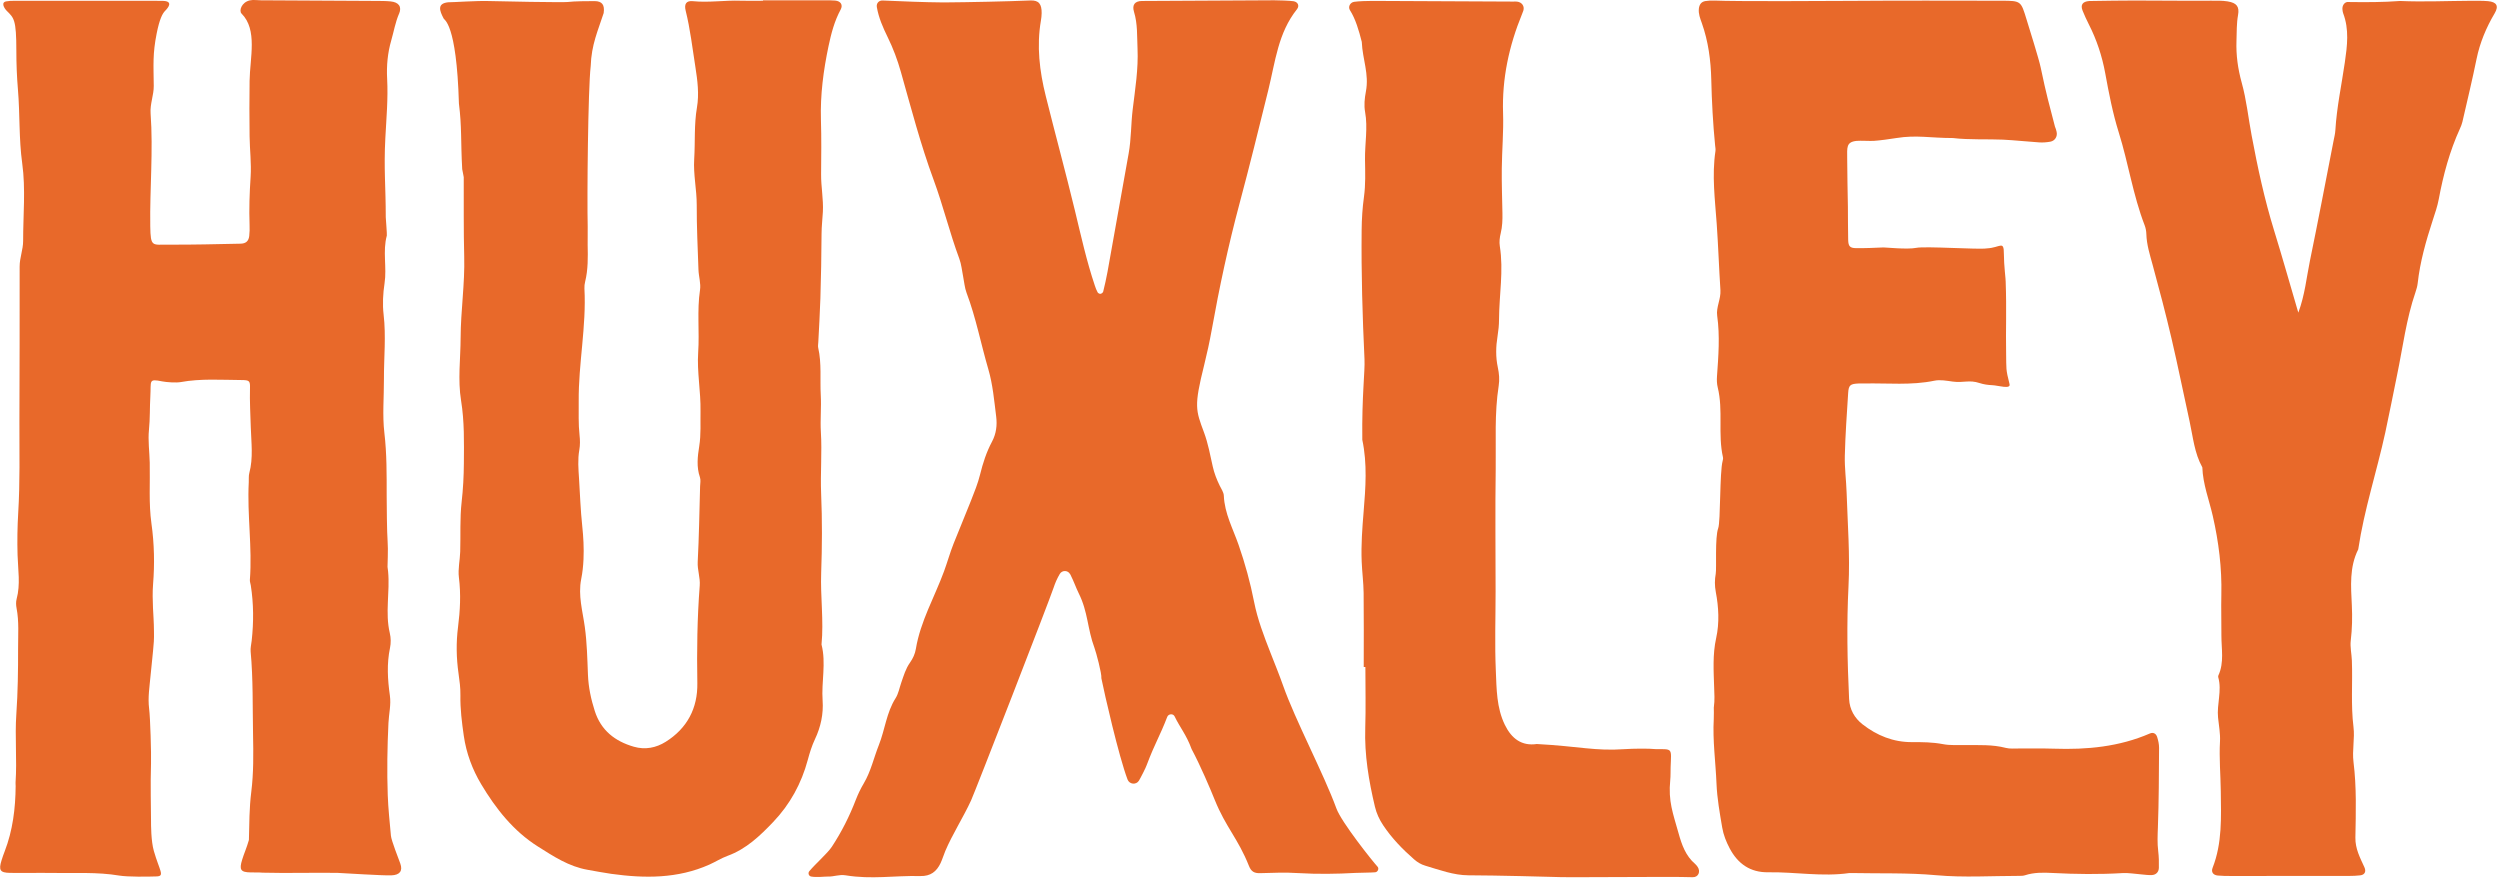 <svg width="730" height="257" viewBox="0 0 730 257" fill="none" xmlns="http://www.w3.org/2000/svg">
<path d="M312.483 167.691C311.871 166.467 310.14 166.418 309.451 167.598C308.651 168.96 308.116 170.217 307.68 171.529C306.374 175.466 284.763 231.077 283.556 233.718C281.372 238.51 278.042 243.704 276.018 248.518C275.533 249.676 275.18 250.895 274.65 252.025C273.481 254.501 271.717 255.88 268.739 255.808C261.003 255.632 254.628 256.845 246.92 255.593C244.979 255.279 243.606 256.018 241.626 255.957C240.832 255.935 238.494 256.249 236.867 255.952C236.15 255.819 235.853 254.942 236.321 254.385C238.158 252.185 241.654 249.153 242.905 247.245C245.745 242.921 248.056 238.339 249.908 233.514C250.548 231.855 251.331 230.25 252.235 228.722C254.309 225.215 255.152 221.251 256.63 217.54C258.417 213.04 258.841 208.077 261.505 203.881C262.354 202.547 262.635 200.859 263.17 199.326C263.876 197.314 264.444 195.273 265.728 193.47C266.578 192.274 267.195 190.923 267.432 189.478C268.767 181.405 272.897 174.347 275.665 166.804C276.647 164.129 277.402 161.378 278.45 158.731C280.104 154.551 281.869 150.415 283.512 146.23C284.493 143.721 285.535 141.201 286.175 138.593C286.997 135.246 288.039 132.009 289.66 128.976C290.906 126.649 291.204 124.157 290.884 121.631C290.3 116.999 289.908 112.318 288.59 107.807C286.418 100.391 284.979 92.77 282.238 85.513C281.676 84.025 281.565 82.365 281.24 80.782C280.881 79.023 280.733 77.181 280.11 75.516C277.286 67.934 275.411 60.071 272.599 52.461C268.805 42.183 266.032 31.518 263.043 20.953C262.056 17.457 260.804 14.127 259.216 10.884C257.832 8.067 256.575 5.205 256.04 2.084C255.847 0.97 256.614 0.099 257.744 0.148C263.677 0.402 269.61 0.661 275.544 0.711C282.828 0.661 294.391 0.413 300.859 0.137C303.357 0.027 304.19 1.201 304.162 3.837C304.157 4.576 304.063 5.321 303.942 6.048C302.668 13.47 303.55 20.782 305.353 28.006C308.138 39.183 311.171 50.3 313.878 61.499C315.654 68.85 317.281 76.228 319.696 83.407C319.922 84.085 320.17 84.763 320.517 85.381C320.65 85.618 321.102 85.844 321.361 85.8C321.653 85.751 322.061 85.436 322.128 85.166C322.596 83.242 323.049 81.312 323.396 79.365C325.469 67.851 327.504 56.332 329.566 44.819C330.333 40.556 330.228 36.217 330.752 31.916C331.463 26.037 332.428 20.148 332.158 14.171C331.993 10.581 332.213 6.997 331.132 3.468C330.487 1.372 331.419 0.303 333.465 0.286C347.691 0.203 357.821 0.132 372.048 0.082C373.123 0.082 376.652 0.187 377.711 0.358C379.007 0.573 379.503 1.703 378.72 2.69C373.189 9.644 372.417 17.893 370.338 26.324C367.609 37.397 364.879 48.469 361.929 59.481C358.681 71.618 356.045 83.903 353.834 96.272C353.211 99.746 352.467 103.192 351.612 106.616C348.607 118.659 349.142 119.729 351.584 126.307C352.764 129.489 353.377 132.886 354.121 136.211C354.557 138.168 355.268 139.994 356.139 141.78C356.608 142.745 357.319 143.743 357.358 144.747C357.573 149.919 360.027 154.386 361.67 159.106C363.556 164.537 365.083 170.062 366.186 175.709C367.19 180.843 369.07 185.717 370.967 190.575C372.208 193.757 373.509 196.922 374.645 200.142C378.224 210.322 386.533 225.932 390.228 236.067C391.7 240.115 400.909 251.639 402.254 253.084C402.751 253.619 402.309 254.634 401.571 254.705C400.495 254.816 396.939 254.827 395.858 254.887C390.305 255.196 384.769 255.279 379.2 254.948C374.347 254.661 372.77 254.887 367.906 254.964C366.269 254.992 365.359 254.529 364.692 252.847C361.504 244.829 357.942 241.582 354.711 233.58C353.366 230.244 350.581 223.666 347.945 218.725C346.451 214.584 344.532 212.411 342.982 209.18C342.558 208.298 341.185 208.403 340.826 209.346C338.637 215.053 337.308 216.845 334.832 223.412C334.7 223.931 332.985 227.3 332.56 227.967C331.739 229.263 329.781 229.042 329.241 227.609C326.638 220.71 322.492 202.508 321.598 198.041C321.769 196.773 320.054 190.443 319.602 189.23C317.474 183.512 317.738 178.742 314.981 173.228C314.16 171.579 313.641 169.93 312.505 167.669L312.483 167.691Z" fill="#E8692A"/>
<path d="M222.812 0.093C228.762 0.093 234.711 0.093 240.661 0.093C241.742 0.093 242.828 0.066 243.903 0.17C245.486 0.325 246.208 1.428 245.475 2.784C243.65 6.159 242.707 9.787 241.924 13.504C240.435 20.589 239.498 27.714 239.713 34.987C239.873 40.281 239.812 45.574 239.762 50.868C239.729 54.535 240.468 58.141 240.281 61.846C240.17 63.969 239.9 66.109 239.895 68.26C239.873 74.557 239.735 80.854 239.553 87.151C239.426 91.419 239.15 95.687 238.941 99.955C238.913 100.496 238.803 101.058 238.919 101.565C239.955 106.137 239.409 110.796 239.663 115.406C239.862 118.968 239.476 122.547 239.696 126.153C240.066 132.147 239.52 138.196 239.773 144.201C240.099 151.882 240.06 159.569 239.784 167.25C239.531 174.242 240.567 181.218 239.884 188.204C241.279 193.641 239.812 199.122 240.203 204.559C240.485 208.441 239.652 212.296 237.987 215.808C237.077 217.727 236.432 219.795 235.88 221.857C234.028 228.767 230.68 234.882 225.778 240.016C221.946 244.03 217.904 247.917 212.473 249.897C210.625 250.57 208.927 251.662 207.124 252.467C197.893 256.586 188.249 256.514 178.5 255.163C176.195 254.843 173.901 254.386 171.618 253.989C166.076 253.029 161.604 250.04 157.072 247.184C149.909 242.668 144.753 236.106 140.501 228.982C137.948 224.703 136.156 219.949 135.423 214.832C134.86 210.901 134.37 207.008 134.441 203.043C134.48 200.881 134.188 198.753 133.884 196.602C133.25 192.141 133.168 187.631 133.741 183.137C134.359 178.306 134.612 173.492 134 168.607C133.691 166.164 134.303 163.616 134.381 161.119C134.53 156.261 134.254 151.364 134.8 146.55C135.23 142.778 135.423 139.034 135.45 135.257C135.494 129.136 135.621 123.043 134.629 116.944C133.647 110.89 134.48 104.741 134.502 98.632C134.53 90.713 135.765 82.861 135.55 74.921C135.346 67.195 135.445 59.459 135.412 51.728C135.412 51.546 134.976 49.572 134.965 49.401C134.502 41.003 134.882 37.209 134.006 30.245C133.316 6.451 129.622 5.872 129.517 5.348C128.359 3.148 127.565 1.025 130.841 0.667C132.495 0.667 139.432 0.187 142.663 0.303C145.53 0.407 164.51 0.749 165.767 0.584C167.543 0.352 171.833 0.314 173.625 0.325C175.787 0.341 176.619 1.378 176.272 3.81C174.618 8.927 172.693 13.002 172.484 19.321C171.69 26.104 171.403 57.827 171.607 66.081C171.651 67.879 171.557 69.682 171.596 71.48C171.673 75.097 171.739 78.709 170.857 82.271C170.697 82.916 170.62 83.578 170.653 84.245C171.254 95.29 168.883 106.181 168.982 117.226C169.01 120.501 168.861 123.771 169.225 127.052C169.385 128.497 169.412 129.958 169.159 131.386C168.662 134.193 168.899 136.917 169.076 139.723C169.368 144.372 169.517 148.949 170.008 153.531C170.355 156.784 170.532 160.054 170.383 163.319C170.295 165.276 170.102 167.123 169.705 169.125C168.767 173.856 170.135 178.472 170.763 183.054C171.403 187.719 171.497 192.384 171.684 197.049C171.833 200.705 172.572 204.173 173.675 207.614C175.483 213.266 179.558 216.448 185.073 218.042C188.392 219.001 191.574 218.372 194.392 216.602C200.656 212.671 203.749 206.787 203.622 199.481C203.457 189.969 203.589 180.479 204.323 171C204.505 168.651 203.606 166.434 203.733 164.041C204.119 156.713 204.223 149.373 204.427 142.034C204.455 141.141 204.664 140.165 204.383 139.365C203.33 136.338 203.7 133.255 204.179 130.272C204.725 126.848 204.483 123.462 204.549 120.049C204.653 114.298 203.49 108.59 203.87 102.883C204.279 96.812 203.49 90.73 204.405 84.664C204.692 82.767 204.025 80.744 203.953 78.77C203.727 72.472 203.424 66.175 203.446 59.878C203.462 55.378 202.42 50.973 202.707 46.434C203.021 41.422 202.646 36.404 203.512 31.375C204.179 27.51 203.683 23.534 203.054 19.564C202.183 14.061 201.56 8.519 200.209 3.093C199.724 1.141 200.424 0.154 202.288 0.341C206.975 0.815 211.634 0.038 216.31 0.209C218.472 0.286 220.639 0.22 222.801 0.22V0.093H222.812Z" fill="#E8692A"/>
<path d="M500.446 206.517C500.738 204.344 500.589 202.563 500.534 200.76C500.385 195.93 500.049 191.143 501.129 186.269C502.094 181.912 501.857 177.281 501.008 172.831C500.661 171.005 500.677 169.324 500.997 167.515C501.278 165.943 500.716 156.95 501.72 154.226C502.436 152.274 502.111 137.898 503.015 134.584C503.109 134.242 503.181 133.851 503.104 133.514C501.582 126.798 503.23 119.839 501.576 113.128C501.322 112.097 501.284 110.967 501.361 109.897C501.78 103.997 502.249 98.119 501.416 92.191C501.069 89.732 502.53 87.322 502.365 84.736C501.946 78.301 501.736 71.855 501.284 65.425C500.782 58.317 499.845 51.226 500.914 44.091C500.992 43.572 500.87 43.016 500.815 42.481C500.181 36.062 499.845 29.638 499.69 23.175C499.563 17.689 498.825 12.053 496.933 6.738C496.453 5.387 495.908 4.047 496.067 2.541C496.2 1.323 496.773 0.501 497.997 0.308C498.88 0.17 499.795 0.126 500.688 0.165C506.616 0.44 533.757 0.308 540.589 0.253C555.196 0.137 569.798 0.198 584.405 0.214C590.222 0.22 590.095 0.292 591.783 5.773C592.538 8.232 595.356 17.193 595.869 19.657C597.562 27.774 598.345 30.393 600.049 36.977C600.28 37.457 600.418 37.998 600.534 38.522C600.826 39.828 600.06 41.119 598.72 41.367C597.666 41.56 596.564 41.648 595.494 41.582C591.937 41.356 588.392 40.948 584.835 40.777C580.892 40.589 574.794 40.865 570.255 40.308C563.649 40.308 559.641 39.354 553.735 40.308C551.965 40.595 548.926 41.025 547.129 41.135C546.048 41.201 543.247 41.036 542.172 41.135C539.001 41.433 539.381 43.137 539.381 46.297C539.381 50.978 539.525 55.665 539.585 60.347C539.624 63.589 539.585 66.837 539.668 70.079C539.718 71.888 540.175 72.423 541.901 72.456C544.598 72.5 547.3 72.362 549.996 72.252C550.526 72.23 556.933 72.897 559.541 72.373C562.227 71.833 577.871 72.93 580.175 72.528C584.14 72.318 585.133 70.052 585.133 74.182C585.133 77.485 585.717 81.863 585.657 82.21C585.96 90.702 585.651 96.205 585.789 103.192C585.877 107.802 585.629 107.587 586.787 112.174C587.184 113.757 583.379 112.533 581.741 112.472C580.501 112.428 579.221 112.241 578.047 111.855C574.948 110.829 573.426 111.855 570.211 111.425C568.436 111.187 566.544 110.812 564.846 111.165C558.047 112.577 551.193 111.833 544.366 111.976C543.826 111.987 543.285 111.948 542.745 111.976C540.286 112.081 539.812 112.434 539.663 114.75C539.277 120.854 538.836 126.958 538.687 133.068C538.598 136.641 539.095 140.225 539.21 143.804C539.508 152.935 540.225 162.045 539.762 171.204C539.205 182.166 539.42 193.145 539.938 204.113C540.082 207.167 541.543 209.687 543.853 211.496C548.05 214.772 552.858 216.724 558.251 216.701C561.322 216.69 564.339 216.707 567.388 217.297C569.483 217.7 571.7 217.523 573.862 217.551C577.821 217.6 581.786 217.363 585.69 218.383C586.881 218.692 588.199 218.549 589.461 218.56C592.886 218.587 596.315 218.499 599.74 218.615C609.373 218.946 618.802 218.064 627.763 214.176C628.783 213.735 629.571 214.231 629.88 215.18C630.206 216.194 630.454 217.292 630.448 218.35C630.399 226.098 630.393 233.845 630.106 241.587C630.018 243.931 629.908 246.224 630.2 248.551C630.399 250.156 630.426 251.788 630.388 253.404C630.36 254.623 629.588 255.444 628.364 255.516C627.3 255.582 626.219 255.395 625.149 255.312C623.357 255.18 621.554 254.838 619.778 254.942C612.963 255.35 606.158 255.268 599.343 254.909C596.652 254.766 593.933 254.716 591.298 255.577C590.796 255.742 590.228 255.753 589.687 255.753C581.576 255.753 573.409 256.293 565.364 255.56C557.065 254.805 548.811 255.102 540.534 254.926C540.352 254.926 540.17 254.909 539.993 254.931C532.092 256.067 524.212 254.584 516.316 254.705C511.127 254.783 507.471 252.268 505.061 247.713C504.035 245.772 503.241 243.76 502.883 241.637C502.166 237.385 501.394 233.15 501.218 228.8C500.964 222.513 500.065 216.255 500.418 209.936C500.49 208.678 500.429 207.416 500.429 206.528L500.446 206.517Z" fill="#E8692A"/>
<path d="M671.093 91.337C673.056 86.06 673.497 81.014 674.506 76.118C676.905 64.494 679.111 52.826 681.388 41.18C681.592 40.127 681.868 39.068 681.928 38.004C682.326 31.337 683.737 24.814 684.691 18.224C685.391 13.388 686.003 8.585 684.195 3.849C684.068 3.518 684.04 3.148 683.996 2.79C683.853 1.593 684.669 0.43 685.783 0.59C690.878 0.662 695.835 0.662 700.837 0.287C707.658 0.584 714.506 0.27 721.344 0.231C722.783 0.226 725.061 0.198 726.494 0.336C729.009 0.573 729.726 1.72 728.435 3.898C725.992 8.012 724.112 12.523 723.175 17.127C721.917 23.292 720.44 29.418 719.028 35.555C718.868 36.25 718.592 36.934 718.295 37.584C715.295 44.152 713.442 51.056 712.124 58.13C711.733 60.248 711.01 62.31 710.343 64.361C708.391 70.361 706.66 76.399 705.965 82.702C705.866 83.589 705.612 84.472 705.32 85.321C702.623 93.173 701.631 101.4 699.954 109.473C698.791 115.081 697.721 120.705 696.503 126.302C694.016 137.706 690.332 148.828 688.606 160.408C685.976 165.635 686.478 171.199 686.737 176.774C686.897 180.182 686.836 183.6 686.423 187.019C686.191 188.938 686.676 190.934 686.748 192.897C686.996 199.365 686.417 205.828 687.222 212.318C687.63 215.621 686.798 219.073 687.222 222.508C688.143 229.831 687.906 237.22 687.774 244.576C687.713 247.841 689.152 250.471 690.409 253.245C690.988 254.513 690.487 255.445 689.202 255.599C688.132 255.726 687.046 255.77 685.97 255.77C674.435 255.787 662.899 255.792 651.363 255.787C650.101 255.787 648.838 255.776 647.586 255.654C646.241 255.527 645.596 254.634 646.075 253.415C648.926 246.164 648.557 238.593 648.468 231.028C648.408 226.197 647.967 221.378 648.237 216.531C648.364 214.226 647.911 211.877 647.674 209.556C647.266 205.624 648.849 201.698 647.73 197.761C647.685 197.595 647.696 197.38 647.768 197.226C649.511 193.443 648.634 189.456 648.65 185.547C648.672 181.582 648.54 177.617 648.634 173.653C648.81 165.878 647.873 158.285 646.136 150.675C645.061 145.971 643.246 141.378 643.081 136.471C640.754 132.291 640.357 127.576 639.359 123.027C637.578 114.949 635.957 106.837 634.071 98.781C632.389 91.596 630.509 84.461 628.568 77.342C627.763 74.381 626.825 71.48 626.737 68.376C626.715 67.493 626.544 66.567 626.224 65.746C622.838 56.972 621.482 47.637 618.686 38.704C616.905 33.019 615.791 27.19 614.722 21.356C613.801 16.349 612.229 11.602 609.924 7.08C609.268 5.801 608.678 4.483 608.132 3.148C607.426 1.417 608.099 0.452 610.051 0.298C610.409 0.27 622.563 0.094 628.281 0.171C634.049 0.253 639.817 0.182 645.59 0.204C647.211 0.209 648.854 0.143 650.442 0.402C653.128 0.838 653.955 1.93 653.508 4.4C653.062 6.859 653.139 9.418 653.051 11.938C652.902 16.101 653.464 20.11 654.589 24.18C655.973 29.17 656.508 34.397 657.468 39.509C659.221 48.883 661.223 58.191 664.04 67.317C666.428 75.053 668.623 82.845 671.115 91.32L671.093 91.337Z" fill="#E8692A"/>
<path d="M398.207 194.749C398.207 187.542 398.268 180.33 398.179 173.123C398.141 170.068 397.733 167.024 397.611 163.969C397.418 159.106 397.777 154.281 398.179 149.423C398.753 142.458 399.282 135.45 397.793 128.43C397.639 115.483 398.604 108.513 398.433 104.912C397.837 92.329 397.468 79.74 397.6 67.14C397.633 63.903 397.832 60.694 398.284 57.457C398.775 53.917 398.637 50.267 398.582 46.671C398.51 41.995 399.453 37.319 398.604 32.665C398.257 30.768 398.466 28.684 398.836 26.765C399.834 21.565 397.865 17.43 397.639 12.23C396.812 8.927 395.797 5.491 394.193 2.988C393.553 1.99 394.237 0.716 395.406 0.534C396.641 0.336 399.563 0.258 400.815 0.264C414.507 0.314 428.204 0.391 441.896 0.462C442.254 0.462 442.618 0.429 442.971 0.473C444.405 0.633 445.221 1.802 444.818 3.109C444.714 3.451 444.57 3.788 444.432 4.118C440.633 13.388 438.56 22.949 438.896 33.046C439.073 38.439 438.576 43.848 438.521 49.252C438.477 53.564 438.626 57.876 438.709 62.194C438.747 64.179 438.692 66.136 438.212 68.094C437.915 69.302 437.749 70.636 437.942 71.849C439.089 79.023 437.744 86.159 437.716 93.31C437.711 94.926 437.545 96.553 437.286 98.146C436.784 101.207 436.707 104.245 437.363 107.283C437.749 109.064 437.898 110.873 437.617 112.66C436.354 120.721 436.861 128.849 436.746 136.944C436.575 148.838 436.713 160.732 436.713 172.627C436.713 180.368 436.442 188.121 436.779 195.847C437.01 201.179 436.972 206.638 439.425 211.673C441.394 215.714 444.383 217.898 448.744 217.253C461.24 217.926 465.651 219.359 474.457 218.747C476.79 218.587 481.322 218.521 483.545 218.747C488.502 218.747 488.022 218.422 487.824 223.991C487.779 225.254 487.84 226.522 487.713 227.774C487.09 234.005 488.507 237.468 490.162 243.385C491.093 246.715 492.224 249.93 494.981 252.273C495.251 252.505 495.472 252.797 495.681 253.09C496.663 254.474 495.946 256.216 494.231 256.144C487.785 255.885 456.9 256.321 453.525 256.062C453.167 256.034 436.674 255.604 428.783 255.588C424.488 255.577 420.313 254.005 416.167 252.775C414.931 252.411 413.884 251.777 412.913 250.928C409.511 247.956 406.395 244.747 403.881 240.969C402.767 239.299 401.951 237.529 401.482 235.571C399.69 228.017 398.4 220.429 398.654 212.604C398.841 206.666 398.692 200.71 398.692 194.766C398.532 194.766 398.372 194.766 398.207 194.766V194.749Z" fill="#E8692A"/>
<path d="M116.526 4.025C117.413 1.935 116.421 0.639 114.039 0.408C112.605 0.27 111.155 0.275 109.716 0.27C98.533 0.204 87.356 0.149 76.173 0.088C75.092 0.088 73.984 -0.127 72.93 0.115C70.537 0.667 69.71 3.143 70.537 3.97C75.257 8.69 72.98 16.879 72.881 23.6C72.804 29.004 72.815 34.408 72.881 39.807C72.93 43.755 73.438 47.725 73.179 51.646C72.87 56.327 72.704 60.992 72.875 65.679C72.914 66.754 72.903 67.846 72.776 68.916C72.6 70.399 71.8 71.127 70.234 71.155C63.225 71.287 56.212 71.486 49.209 71.436C44.444 71.403 43.97 72.28 43.876 66.016C43.716 55.042 44.77 44.075 43.975 33.107C43.777 30.361 44.924 27.753 44.896 25.089C44.836 18.875 44.549 15.776 45.751 9.76C46.578 5.63 47.405 3.975 48.227 3.154C49.049 2.332 50.659 0.408 47.736 0.264C46.655 0.209 43.093 0.242 42.012 0.242C36.421 0.242 30.83 0.242 25.238 0.242V0.231C19.288 0.231 10.03 0.226 4.08 0.237C2.818 0.237 3.215 0.237 1.968 0.38C0.187 0.584 1.141 2.332 1.968 3.159C4.075 5.266 4.775 5.635 4.775 14.883C4.775 18.654 4.924 22.431 5.238 26.154C5.845 33.322 5.492 40.512 6.485 47.686C7.521 55.175 6.749 62.801 6.755 70.366C6.755 72.908 5.729 75.263 5.735 77.838C5.784 92.975 5.69 108.111 5.668 123.242C5.657 132.07 5.856 140.893 5.321 149.715C5.073 153.818 5.012 157.948 5.128 162.056C5.255 166.352 6.01 170.642 4.852 174.921C4.626 175.753 4.67 176.729 4.836 177.59C5.591 181.477 5.271 185.453 5.282 189.318C5.299 195.704 5.211 202.122 4.77 208.524C4.312 215.141 4.996 221.814 4.544 228.453C4.521 228.811 4.571 229.175 4.571 229.533C4.516 236.062 3.733 242.47 1.362 248.612C1.036 249.451 0.733 250.3 0.469 251.16C-0.447 254.099 -0 254.838 2.939 254.882C7.086 254.948 11.238 254.838 15.384 254.904C21.864 255.014 28.354 254.579 34.816 255.665C37.27 256.079 43.231 256.007 45.751 255.913C48.205 255.825 46.578 254.259 44.924 248.48C44.102 245.602 44.097 241.047 44.097 239.393C44.097 235.979 43.893 229.434 44.097 222.872C44.185 220.021 43.893 209.721 43.545 206.947C43.132 203.644 43.678 200.496 43.959 197.314C44.312 193.382 44.61 191.491 44.918 187.355C45.034 185.844 44.918 182.911 44.918 182.398C44.918 180.744 44.339 175.042 44.698 170.587C45.172 164.714 45.056 158.792 44.218 152.837C43.402 147.014 43.854 141.014 43.722 135.092C43.65 131.877 43.176 128.629 43.501 125.459C43.832 122.216 43.711 118.985 43.898 115.754C44.169 111.138 43.259 110.543 47.389 111.37C48.641 111.618 51.458 111.805 52.737 111.574C58.638 110.493 64.599 110.94 70.537 110.973C72.886 110.984 73.052 111.243 72.997 113.421C72.897 117.204 73.112 120.976 73.228 124.753C73.366 129.197 73.984 133.697 72.798 138.13C72.572 138.979 72.688 139.922 72.638 140.821C72.142 150.333 73.697 159.817 72.964 169.329C72.925 169.848 73.146 170.388 73.228 170.918C74.072 176.288 74.088 181.676 73.493 187.069C73.377 188.138 73.09 189.225 73.19 190.278C73.934 198.345 73.736 206.434 73.89 214.513C74 220.088 74.061 225.723 73.372 231.237C72.787 235.913 72.793 240.595 72.682 245.271C72.363 246.346 72.015 247.416 71.607 248.475C71.282 249.313 70.978 250.162 70.714 251.022C69.799 253.961 70.245 254.7 73.184 254.744C74.017 254.755 74.855 254.761 75.693 254.761C76.002 254.788 76.327 254.81 76.686 254.821C83.953 255.009 91.232 254.777 98.5 254.877C100.689 254.976 111.75 255.698 114.27 255.604C116.724 255.516 117.662 254.331 116.89 252.164C116.415 250.84 114.276 245.436 114.149 244.036C113.796 240.093 113.366 236.15 113.223 232.197C112.975 225.177 113.09 218.158 113.427 211.127C113.554 208.458 114.226 205.8 113.846 203.109C113.19 198.461 112.908 193.835 113.884 189.17C114.171 187.796 114.149 186.241 113.824 184.874C112.401 178.902 113.901 172.848 113.322 166.859C113.278 166.412 113.223 165.971 113.157 165.53C113.129 165.359 113.383 160.402 113.184 158.081C112.986 155.765 112.908 146.87 112.908 144.714C112.908 138.599 112.958 132.506 112.236 126.385C111.629 121.229 112.131 115.952 112.109 110.725C112.087 104.438 112.754 98.169 112.015 91.861C111.662 88.855 111.833 85.707 112.291 82.701C112.997 78.07 111.695 73.371 112.953 68.789C113.041 68.464 112.644 63.804 112.644 63.446C112.644 54.359 112.043 49.39 112.522 40.259C112.826 34.508 113.35 28.784 113.046 23.021C112.842 19.206 113.184 15.461 114.248 11.789C114.993 9.203 115.434 6.54 116.509 4.025H116.526Z" fill="#E8692A"/>
</svg>
